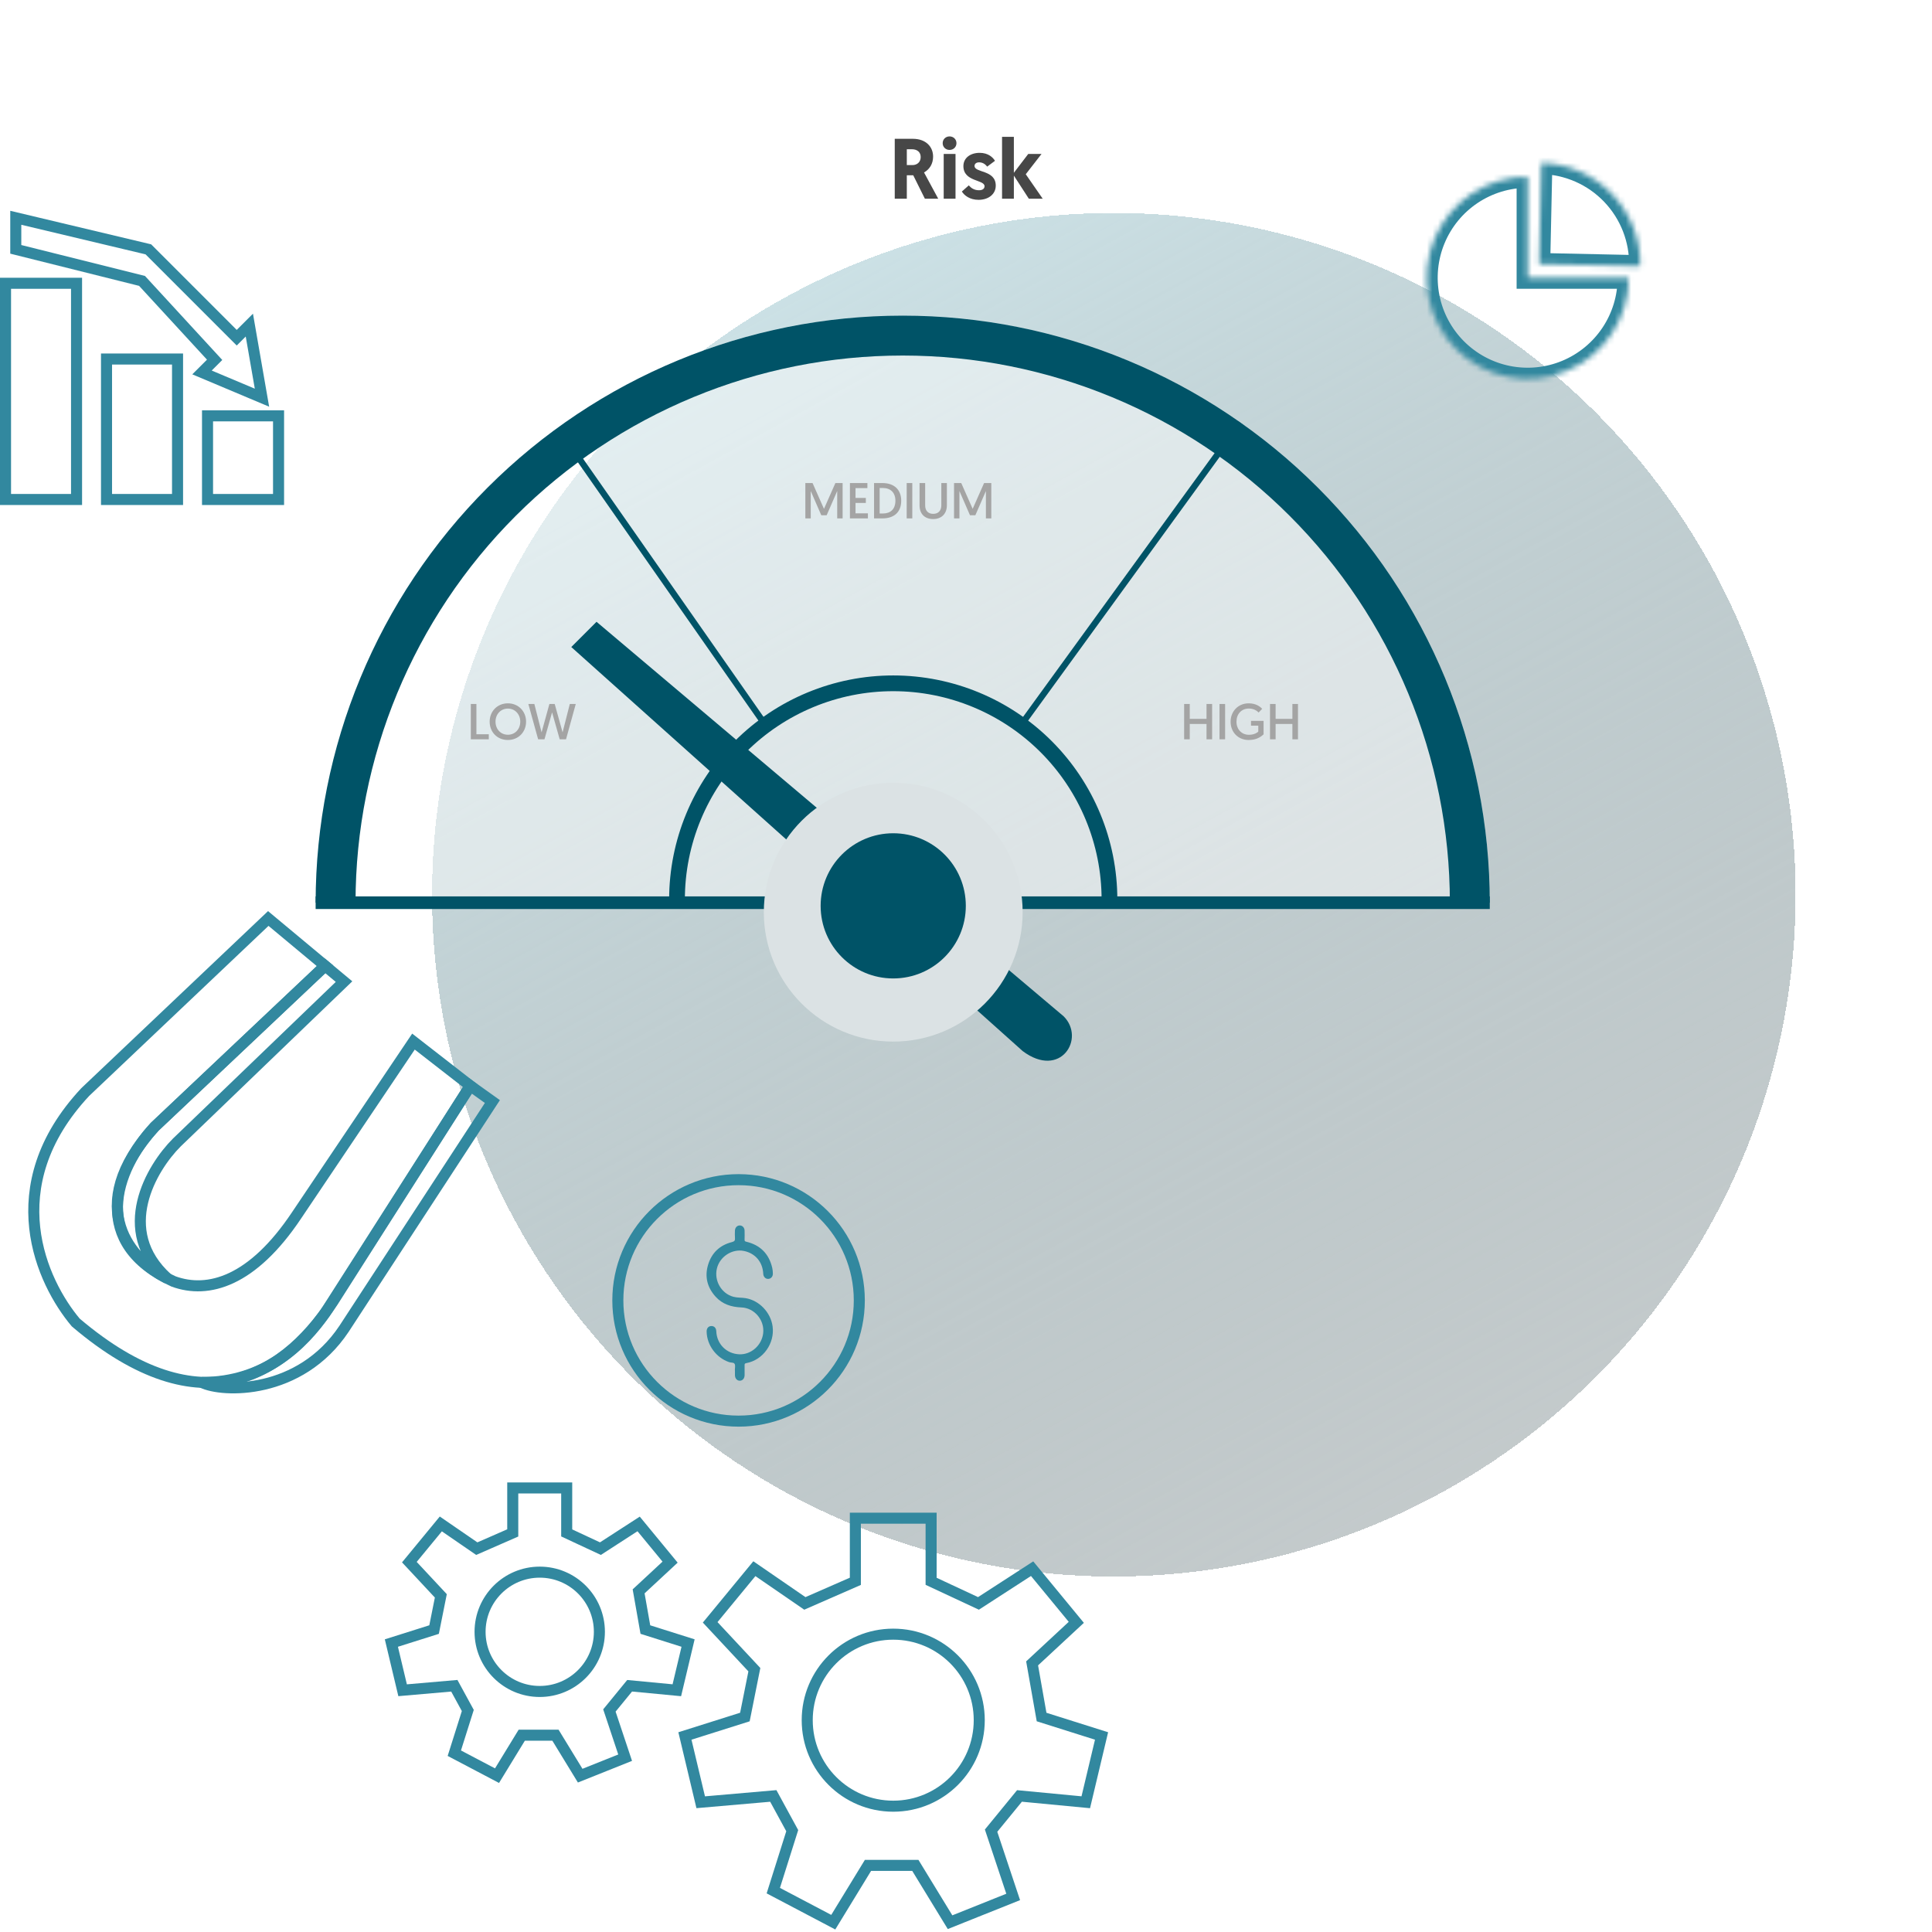 <svg width="350" height="350" viewBox="0 0 350 350" fill="none" xmlns="http://www.w3.org/2000/svg">
<g filter="url(#filter0_bd_3158_69)">
<circle cx="174.968" cy="123.507" r="123.507" fill="url(#paint0_linear_3158_69)" shape-rendering="crispEdges"/>
</g>
<path d="M269.887 163.533C269.887 135.327 258.682 108.275 238.737 88.33C218.791 68.385 191.74 57.18 163.533 57.18C135.327 57.18 108.275 68.385 88.33 88.33C68.385 108.275 57.18 135.327 57.18 163.533L163.533 163.533H269.887Z" fill="white" fill-opacity="0.46"/>
<path d="M138.374 130.94L101.207 77.764" stroke="#005367" stroke-width="1.144"/>
<path d="M202.415 162.961C202.415 152.194 198.138 141.867 190.525 134.254C182.911 126.64 172.585 122.363 161.818 122.363C151.051 122.363 140.725 126.64 133.111 134.254C125.498 141.867 121.221 152.194 121.221 162.961L124.071 162.961C124.071 152.95 128.048 143.348 135.127 136.27C142.206 129.191 151.807 125.214 161.818 125.214C171.829 125.214 181.43 129.191 188.509 136.27C195.588 143.348 199.565 152.95 199.565 162.961H202.415Z" fill="#005367"/>
<path d="M185.262 130.941L224.715 76.621" stroke="#005367" stroke-width="1.144"/>
<path d="M108.068 112.643L103.494 117.217L185.261 190.406C192.122 195.553 196.696 188.119 192.694 184.117L108.068 112.643Z" fill="#005367"/>
<circle cx="161.818" cy="311.627" r="15.582" stroke="#32889F" stroke-width="2"/>
<mask id="path-8-inside-1_3158_69" fill="white">
<path d="M295.046 50.317C295.046 53.936 293.973 57.473 291.962 60.482C289.952 63.491 287.094 65.837 283.751 67.222C280.407 68.606 276.728 68.969 273.179 68.263C269.63 67.557 266.369 65.814 263.81 63.255C261.251 60.696 259.509 57.436 258.803 53.887C258.097 50.337 258.459 46.658 259.844 43.315C261.229 39.971 263.574 37.114 266.583 35.103C269.592 33.093 273.13 32.02 276.749 32.02L276.749 50.317H295.046Z"/>
</mask>
<path d="M295.046 50.317C295.046 53.936 293.973 57.473 291.962 60.482C289.952 63.491 287.094 65.837 283.751 67.222C280.407 68.606 276.728 68.969 273.179 68.263C269.63 67.557 266.369 65.814 263.81 63.255C261.251 60.696 259.509 57.436 258.803 53.887C258.097 50.337 258.459 46.658 259.844 43.315C261.229 39.971 263.574 37.114 266.583 35.103C269.592 33.093 273.13 32.02 276.749 32.02L276.749 50.317H295.046Z" stroke="#32889F" stroke-width="4" mask="url(#path-8-inside-1_3158_69)"/>
<mask id="path-9-inside-2_3158_69" fill="white">
<path d="M279.227 29.537C284.079 29.641 288.69 31.668 292.047 35.172C295.404 38.677 297.232 43.371 297.127 48.223L278.834 47.83L279.227 29.537Z"/>
</mask>
<path d="M279.227 29.537C284.079 29.641 288.69 31.668 292.047 35.172C295.404 38.677 297.232 43.371 297.127 48.223L278.834 47.83L279.227 29.537Z" stroke="#32889F" stroke-width="4" mask="url(#path-9-inside-2_3158_69)"/>
<circle cx="133.799" cy="235.579" r="21.872" stroke="#32889F" stroke-width="2"/>
<rect x="1" y="51.318" width="12.867" height="39.169" stroke="#32889F" stroke-width="2"/>
<rect x="19.297" y="65.041" width="12.867" height="25.446" stroke="#32889F" stroke-width="2"/>
<rect x="37.596" y="75.334" width="12.867" height="15.154" stroke="#32889F" stroke-width="2"/>
<path d="M154.957 275.033V286.469L145.808 290.472L136.66 284.182L128.654 293.902L136.66 302.479L134.944 311.056L124.08 314.487L126.939 326.495L140.09 325.351L143.521 331.641L140.09 342.505L150.954 348.223L157.244 337.93H165.821L172.111 348.223L183.547 343.648L179.544 331.641L184.69 325.351L196.698 326.495L199.557 314.487L188.693 311.056L186.977 301.336L194.982 293.902L186.977 284.182L177.257 290.472L168.68 286.469V275.033H154.957Z" stroke="#32889F" stroke-width="2"/>
<circle cx="97.777" cy="295.617" r="10.808" stroke="#32889F" stroke-width="2"/>
<path d="M92.89 269.559V277.702L86.375 280.553L79.86 276.074L74.16 282.996L79.86 289.104L78.639 295.211L70.902 297.654L72.938 306.205L82.304 305.391L84.747 309.87L82.304 317.607L90.04 321.678L94.519 314.349H100.627L105.106 321.678L113.25 318.421L110.399 309.87L114.064 305.391L122.615 306.205L124.651 297.654L116.914 295.211L115.693 288.289L121.393 282.996L115.693 276.074L108.771 280.553L102.663 277.702V269.559H92.89Z" stroke="#32889F" stroke-width="2"/>
<path d="M58.892 174.969L48.6 166.393L15.436 197.841C-0.573 214.995 7.622 232.339 13.721 239.582C36.594 259.023 52.032 249.303 61.179 234.436L85.195 196.698L74.903 188.693L53.747 220.141C45.742 232.149 37.736 234.436 31.446 232.149C16.351 225.287 20.583 212.136 28.015 204.131L58.892 174.969Z" stroke="#32889F" stroke-width="2"/>
<path d="M2.859 39.453V45.171L25.731 50.889L38.882 65.184L36.595 67.471L47.459 72.045L45.172 58.894L42.885 61.181L26.875 45.171L2.859 39.453Z" stroke="#32889F" stroke-width="2"/>
<path d="M62.324 177.828L58.893 174.969L28.016 204.13C14.751 218.768 24.014 228.527 30.304 231.576C20.698 222.885 27.445 211.564 32.019 206.989L62.324 177.828Z" stroke="#32889F" stroke-width="2"/>
<path d="M89.201 199.556L85.198 196.697L58.896 237.866C54.893 243.584 48.032 250.446 36.596 250.446C40.255 252.276 54.321 252.733 62.326 240.725L89.201 199.556Z" stroke="#32889F" stroke-width="2"/>
<path d="M147.203 87.508L149.271 92.183L151.339 87.508H152.647V93.912H151.668V88.954L149.756 93.345H148.786L146.874 88.954V93.912H145.895V87.508H147.203ZM153.972 93.912V87.508H157.137V88.423H154.987V90.207H156.854V91.113H154.987V92.997H157.229V93.912H153.972ZM158.341 93.912V87.508H159.85C161.991 87.508 163.263 88.707 163.263 90.71C163.263 92.796 161.964 93.912 159.85 93.912H158.341ZM159.356 93.025H159.951C161.323 93.025 162.211 92.238 162.211 90.71C162.211 89.237 161.323 88.405 159.951 88.405H159.356V93.025ZM164.255 93.912V87.508H165.271V93.912H164.255ZM169.066 94.031C167.465 94.031 166.586 93.043 166.586 91.561V87.508H167.602V91.552C167.602 92.494 168.114 93.089 169.066 93.089C170.008 93.089 170.529 92.485 170.529 91.543V87.508H171.536V91.552C171.536 93.006 170.621 94.031 169.066 94.031ZM174.14 87.508L176.208 92.183L178.275 87.508H179.584V93.912H178.605V88.954L176.693 93.345H175.723L173.811 88.954V93.912H172.832V87.508H174.14Z" fill="#A4A4A4"/>
<path d="M85.293 133.938V127.533H86.308V133.023H88.55V133.938H85.293ZM88.706 130.735C88.706 128.86 90.097 127.414 92.009 127.414C93.921 127.414 95.302 128.869 95.302 130.735C95.302 132.62 93.921 134.056 92 134.056C90.088 134.056 88.706 132.629 88.706 130.735ZM89.768 130.735C89.768 132.108 90.719 133.105 92.009 133.105C93.29 133.105 94.25 132.108 94.25 130.735C94.25 129.381 93.29 128.366 92.009 128.366C90.719 128.366 89.768 129.381 89.768 130.735ZM101.396 133.938L100.014 129.052L98.633 133.938H97.489L95.715 127.533H96.803L98.112 132.675L99.53 127.533H100.49L101.917 132.675L103.226 127.533H104.305L102.539 133.938H101.396Z" fill="#A4A4A4"/>
<path d="M214.519 133.938V127.533H215.535V130.232H218.572V127.533H219.588V133.938H218.572V131.156H215.535V133.938H214.519ZM220.925 133.938V127.533H221.941V133.938H220.925ZM226.212 127.414C227.566 127.414 228.325 128.046 228.654 128.412L228.014 129.08C227.767 128.833 227.209 128.357 226.248 128.357C224.885 128.357 223.998 129.381 223.998 130.726C223.998 132.154 224.958 133.114 226.248 133.114C227.227 133.114 227.785 132.712 227.95 132.538V131.458H226.632V130.589H228.91V133.032C228.224 133.672 227.41 134.056 226.193 134.056C224.373 134.056 222.936 132.721 222.936 130.735C222.936 128.878 224.299 127.414 226.212 127.414ZM230.074 133.938V127.533H231.089V130.232H234.127V127.533H235.142V133.938H234.127V131.156H231.089V133.938H230.074Z" fill="#A4A4A4"/>
<path d="M269.887 163.533C269.887 135.327 258.682 108.275 238.737 88.33C218.791 68.385 191.74 57.18 163.533 57.18C135.327 57.18 108.275 68.385 88.33 88.33C68.385 108.275 57.18 135.327 57.18 163.533L64.409 163.533C64.409 137.244 74.852 112.031 93.442 93.442C112.031 74.852 137.244 64.409 163.533 64.409C189.823 64.409 215.035 74.852 233.625 93.442C252.214 112.031 262.658 137.244 262.658 163.533H269.887Z" fill="#005367"/>
<path d="M57.18 163.533L269.887 163.533" stroke="#005367" stroke-width="2.287"/>
<g filter="url(#filter1_d_3158_69)">
<circle cx="161.817" cy="164.106" r="23.444" fill="#DBE2E4"/>
</g>
<circle cx="161.817" cy="164.104" r="13.151" fill="#005367"/>
<path d="M162.092 36L162.092 25.145L165.364 25.145C167.736 25.145 169.039 26.587 169.039 28.371C169.039 29.689 168.388 30.697 167.395 31.239L169.969 36L167.55 36L165.441 31.751L164.278 31.751L164.278 36L162.092 36ZM164.278 29.906L165.302 29.906C166.093 29.906 166.791 29.41 166.791 28.448C166.791 27.58 166.186 27.037 165.193 27.037L164.278 27.037L164.278 29.906ZM170.961 36L170.961 27.89L173.101 27.89L173.101 36L170.961 36ZM170.775 25.936C170.775 25.238 171.318 24.711 172.016 24.711C172.729 24.711 173.272 25.238 173.272 25.936C173.272 26.634 172.729 27.161 172.016 27.161C171.318 27.161 170.775 26.634 170.775 25.936ZM177.274 36.202C175.676 36.202 174.684 35.395 174.25 34.697L175.506 33.581C175.909 34.046 176.452 34.465 177.367 34.465C177.971 34.465 178.359 34.201 178.359 33.736C178.359 32.495 174.529 32.976 174.529 30.092C174.529 28.588 175.816 27.688 177.475 27.688C179.01 27.688 179.863 28.495 180.251 29.131L178.84 30.185C178.592 29.875 178.142 29.41 177.382 29.41C176.886 29.41 176.545 29.658 176.545 30.061C176.545 31.348 180.39 30.728 180.39 33.627C180.39 35.209 179.026 36.202 177.274 36.202ZM181.531 36L181.531 24.789L183.671 24.789L183.671 31.302L186.276 27.89L188.68 27.89L185.827 31.565L188.897 36L186.385 36L183.671 31.813L183.671 36L181.531 36Z" fill="#474747"/>
<g clip-path="url(#clip0_3158_69)">
<path d="M133.126 248.233C133.126 247.85 133.245 247.409 133.093 247.1C132.943 246.796 132.44 246.88 132.1 246.766C129.753 245.977 128.056 243.683 128.013 241.221C128.002 240.644 128.334 240.244 128.84 240.225C129.387 240.204 129.737 240.567 129.762 241.173C129.856 243.501 131.621 245.259 133.95 245.345C136.083 245.422 138.002 243.72 138.257 241.523C138.531 239.161 136.691 236.946 134.31 236.855C132.494 236.785 130.883 236.276 129.641 234.909C128.135 233.247 127.627 231.298 128.273 229.139C128.922 226.972 130.39 225.574 132.588 225.019C133.063 224.898 133.185 224.724 133.147 224.279C133.109 223.839 133.131 223.393 133.14 222.952C133.152 222.397 133.542 221.988 134.032 222C134.51 222.012 134.877 222.405 134.889 222.943C134.902 223.489 134.903 224.034 134.888 224.581C134.881 224.808 134.936 224.886 135.179 224.944C137.724 225.549 139.306 227.135 139.898 229.685C139.975 230.013 139.999 230.356 140.013 230.693C140.036 231.253 139.669 231.668 139.17 231.686C138.674 231.703 138.295 231.307 138.267 230.745C138.164 228.62 136.82 227.039 134.762 226.621C132.62 226.19 130.368 227.664 129.867 229.828C129.35 232.06 130.717 234.357 132.868 234.926C133.59 235.118 134.329 235.055 135.057 235.172C137.566 235.579 139.626 237.777 139.964 240.291C140.373 243.315 138.292 246.379 135.17 246.949C134.943 246.991 134.886 247.086 134.889 247.3C134.902 247.904 134.898 248.51 134.893 249.114C134.888 249.715 134.526 250.129 134.02 250.13C133.515 250.132 133.15 249.715 133.142 249.119C133.138 248.824 133.142 248.529 133.142 248.234C133.133 248.233 133.13 248.233 133.126 248.233Z" fill="#32889F"/>
</g>
<defs>
<filter id="filter0_bd_3158_69" x="48.769" y="-2.692" width="300.692" height="312.465" filterUnits="userSpaceOnUse" color-interpolation-filters="sRGB">
<feFlood flood-opacity="0" result="BackgroundImageFix"/>
<feGaussianBlur in="BackgroundImageFix" stdDeviation="1.346"/>
<feComposite in2="SourceAlpha" operator="in" result="effect1_backgroundBlur_3158_69"/>
<feColorMatrix in="SourceAlpha" type="matrix" values="0 0 0 0 0 0 0 0 0 0 0 0 0 0 0 0 0 0 127 0" result="hardAlpha"/>
<feOffset dx="26.81" dy="38.584"/>
<feGaussianBlur stdDeviation="12.087"/>
<feComposite in2="hardAlpha" operator="out"/>
<feColorMatrix type="matrix" values="0 0 0 0 0 0 0 0 0 0 0 0 0 0 0 0 0 0 0.1 0"/>
<feBlend mode="normal" in2="effect1_backgroundBlur_3158_69" result="effect2_dropShadow_3158_69"/>
<feBlend mode="normal" in="SourceGraphic" in2="effect2_dropShadow_3158_69" result="shape"/>
</filter>
<filter id="filter1_d_3158_69" x="133.799" y="137.231" width="56.035" height="56.035" filterUnits="userSpaceOnUse" color-interpolation-filters="sRGB">
<feFlood flood-opacity="0" result="BackgroundImageFix"/>
<feColorMatrix in="SourceAlpha" type="matrix" values="0 0 0 0 0 0 0 0 0 0 0 0 0 0 0 0 0 0 127 0" result="hardAlpha"/>
<feOffset dy="1.144"/>
<feGaussianBlur stdDeviation="2.287"/>
<feComposite in2="hardAlpha" operator="out"/>
<feColorMatrix type="matrix" values="0 0 0 0 0 0 0 0 0 0 0 0 0 0 0 0 0 0 0.16 0"/>
<feBlend mode="normal" in2="BackgroundImageFix" result="effect1_dropShadow_3158_69"/>
<feBlend mode="normal" in="SourceGraphic" in2="effect1_dropShadow_3158_69" result="shape"/>
</filter>
<linearGradient id="paint0_linear_3158_69" x1="75.276" y1="24.615" x2="220.796" y2="289.347" gradientUnits="userSpaceOnUse">
<stop stop-color="#C0DCE2" stop-opacity="0.79"/>
<stop offset="1" stop-color="#5A696C" stop-opacity="0.33"/>
</linearGradient>
<clipPath id="clip0_3158_69">
<rect width="12.016" height="28.13" fill="white" transform="translate(128 222)"/>
</clipPath>
</defs>
</svg>
